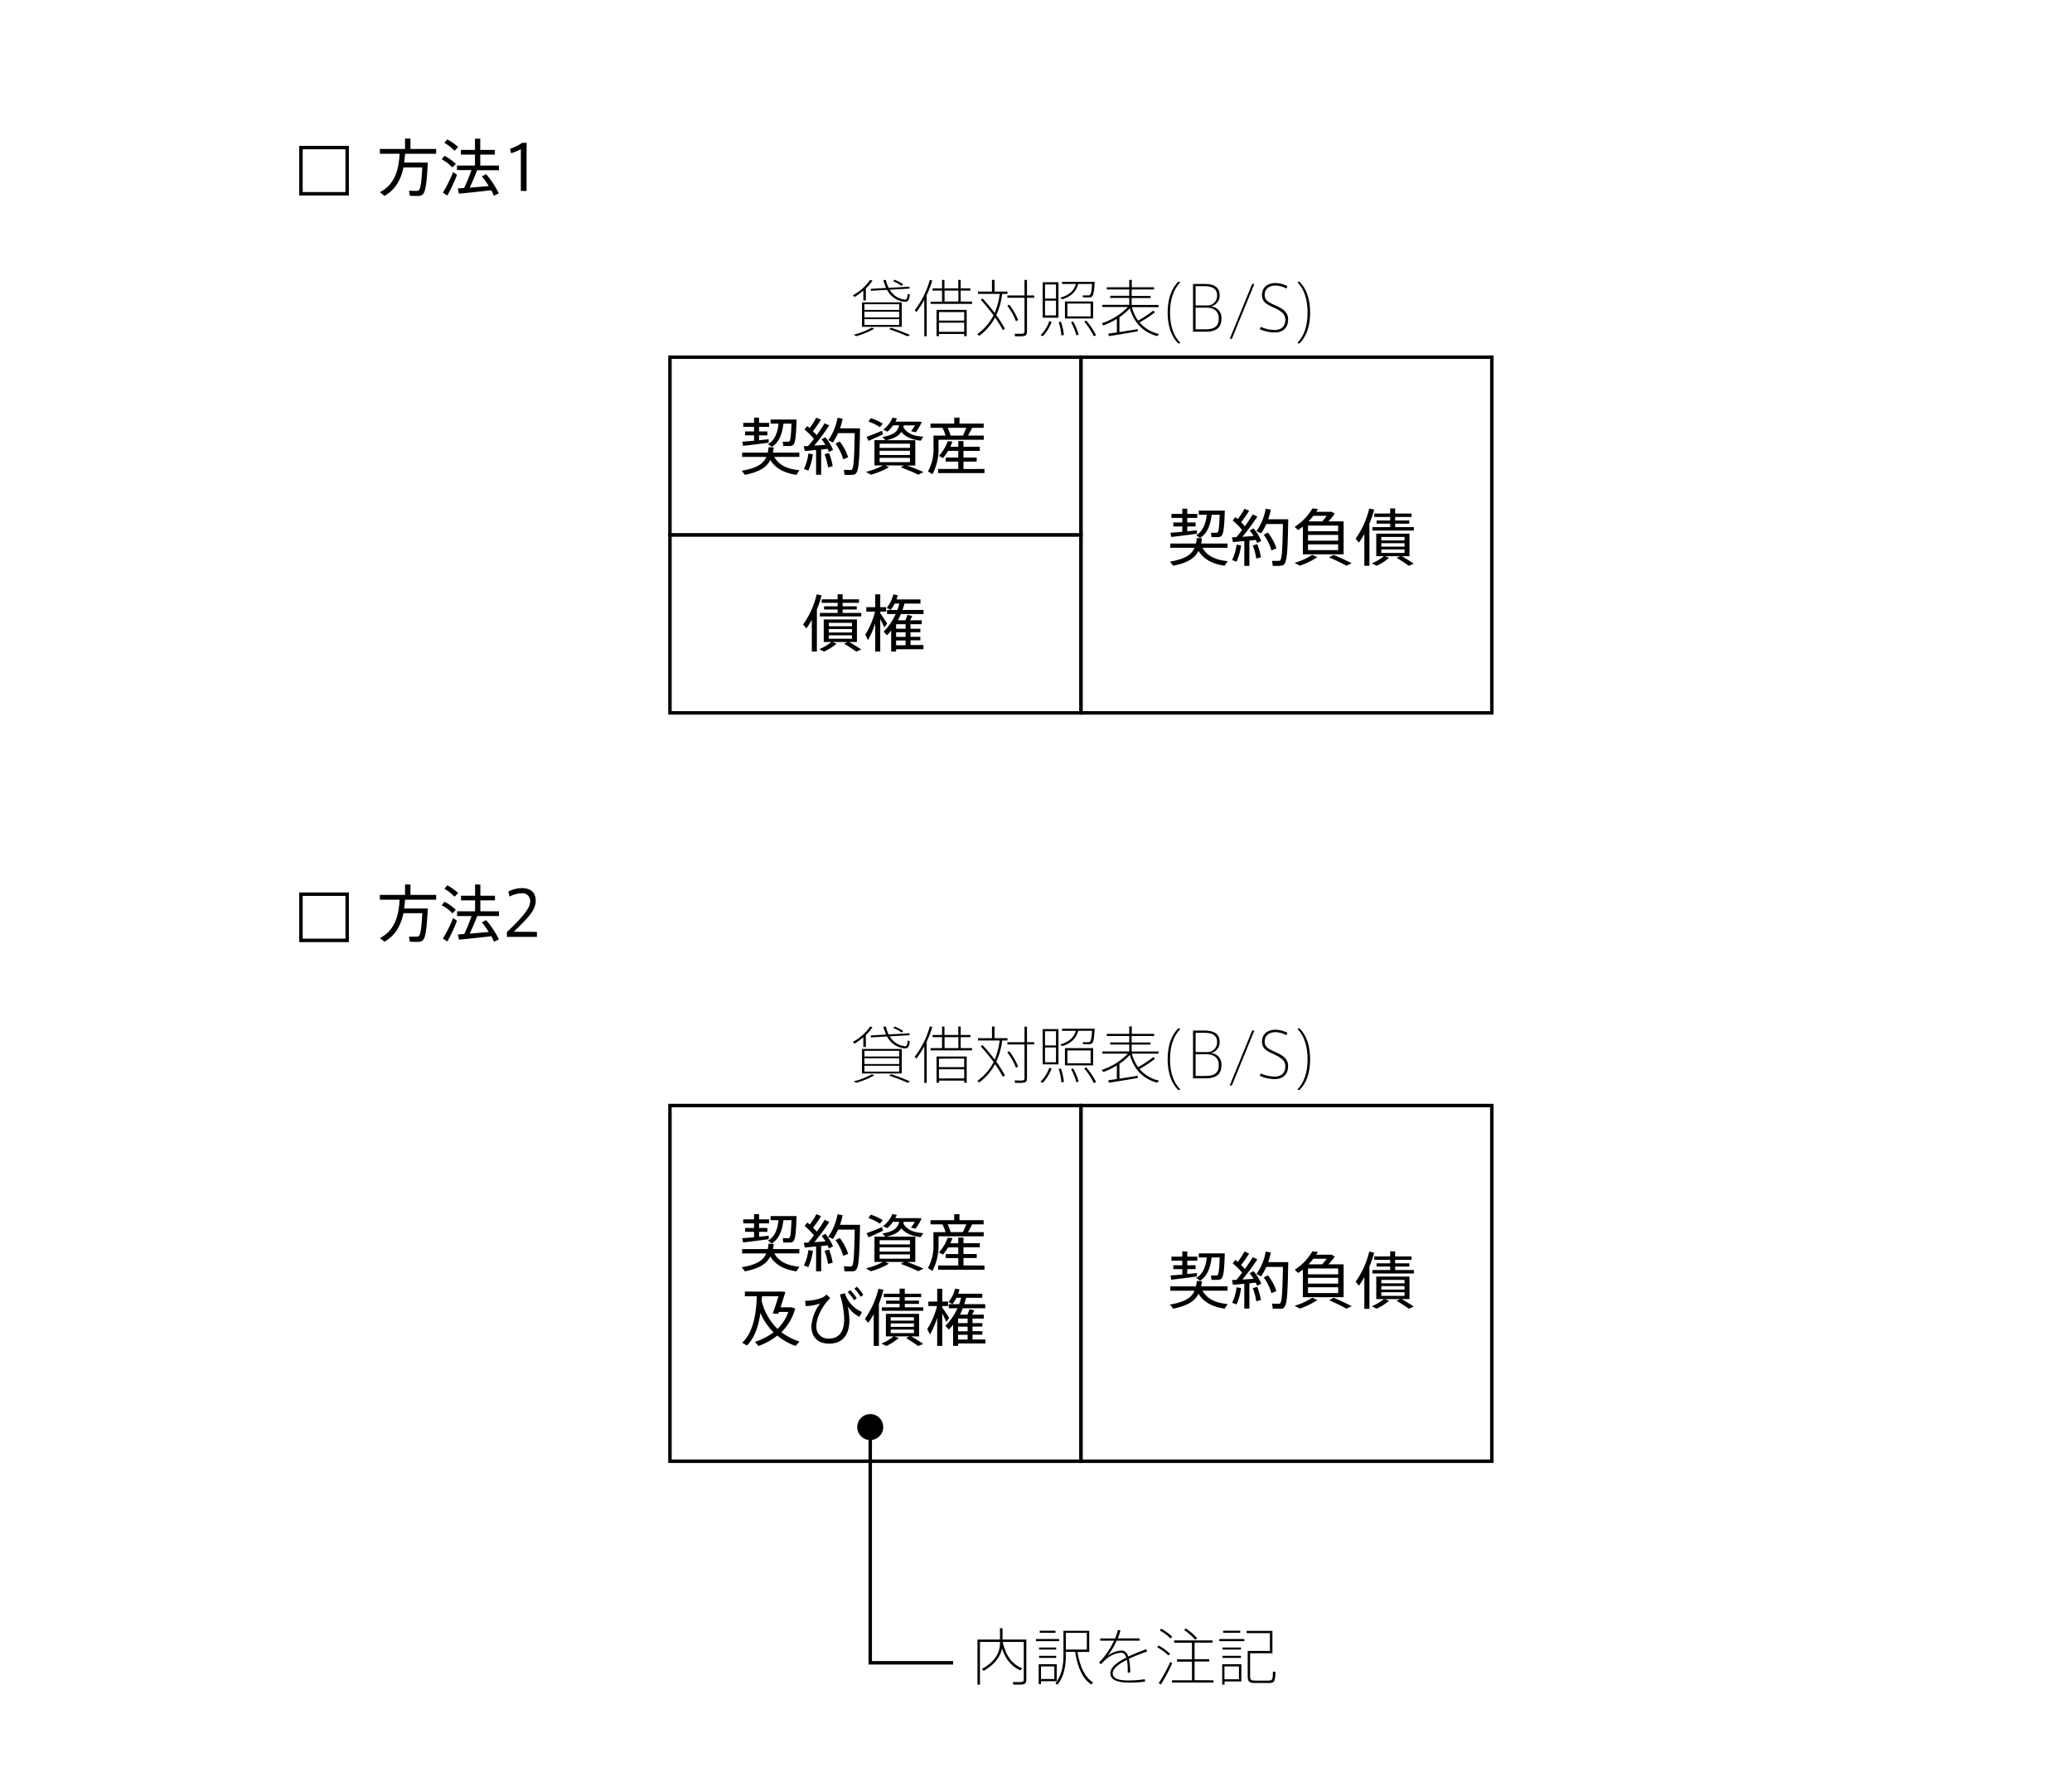 <svg xmlns="http://www.w3.org/2000/svg" viewBox="0 0 600 513"><defs><style>.cls-1,.cls-2{fill:#fff;}.cls-2,.cls-3{stroke:#000;stroke-miterlimit:10;}.cls-3{fill:none;}</style></defs><title>アートボード 1</title><g id="背景"><rect class="cls-1" y="-105" width="600" height="660"/></g><g id="アウトライン化20後"><g id="headのコピー"><rect class="cls-2" x="313" y="103.43" width="119" height="103"/><rect class="cls-2" x="194" y="103.43" width="119" height="51.5"/><path d="M117.31,44.53c-.08.83-.15,1.68-.28,2.54h6.85c-.45,9.16-1,9.67-3,9.67-.57,0-1.51,0-2.21-.06l-.23-1.45c.7.05,1.65.05,2.21.05.88,0,1.28-.23,1.64-6.79h-5.46c-.66,3.22-2.12,6.34-5.49,8.23L110,55.66c4.68-2.4,5.47-7.11,5.73-11.13H110v-1.4h7.29v-3h1.57v3h7.44v1.4Z"/><path d="M127.9,46.12l.85-1A14.17,14.17,0,0,1,132,47.48l-1,1A12.57,12.57,0,0,0,127.9,46.12Zm3.32,3.69,1.11.82a46.32,46.32,0,0,1-2.79,6l-1.29-.85A40,40,0,0,0,131.22,49.81Zm-2.54-8.45.85-1a15,15,0,0,1,3.15,2.24l-1.05,1.06A13.25,13.25,0,0,0,128.68,41.36Zm7.29,13,5.56-.49a30.14,30.14,0,0,0-2-2.81l1.24-.63A24.85,24.85,0,0,1,144.43,56l-1.42.68a14.29,14.29,0,0,0-.76-1.6c-2.91.34-7,.79-9.36,1l-.32-1.51,1.83-.12a51.86,51.86,0,0,0,2.13-5.21h-4.2V47.93h5.21V44.76h-4.07V43.41h4.07V40.16h1.53v3.25h4.23v1.35h-4.23v3.17h5.4V49.3h-6.3C137.61,50.78,136.82,52.63,136,54.38Z"/><path d="M152.49,41.36V55.3h-1.67V43.22A17.65,17.65,0,0,1,148,44.39l-.29-1.3a14.47,14.47,0,0,0,3.48-1.73Z"/><path d="M117.31,260.53c-.08.83-.15,1.68-.28,2.54h6.85c-.45,9.16-1,9.67-3,9.67-.57,0-1.51,0-2.21-.06l-.23-1.45c.7,0,1.65,0,2.21,0,.88,0,1.28-.23,1.64-6.79h-5.46c-.66,3.22-2.12,6.34-5.49,8.23L110,271.66c4.68-2.4,5.47-7.11,5.73-11.13H110v-1.4h7.29v-3h1.57v3h7.44v1.4Z"/><path d="M127.9,262.12l.85-1a14.17,14.17,0,0,1,3.26,2.35l-1,1A12.57,12.57,0,0,0,127.9,262.12Zm3.32,3.69,1.11.82a46.32,46.32,0,0,1-2.79,6l-1.29-.85A40,40,0,0,0,131.22,265.81Zm-2.54-8.45.85-1a15,15,0,0,1,3.15,2.24l-1.05,1.06A13.25,13.25,0,0,0,128.68,257.36Zm7.29,13,5.56-.49a30.14,30.14,0,0,0-2-2.81l1.24-.62a24.6,24.6,0,0,1,3.69,5.58l-1.42.68a14.29,14.29,0,0,0-.76-1.6c-2.91.34-7,.79-9.36,1l-.32-1.51,1.83-.12a51.86,51.86,0,0,0,2.13-5.21h-4.2v-1.37h5.21v-3.17h-4.07v-1.34h4.07v-3.26h1.53v3.26h4.23v1.34h-4.23v3.17h5.4v1.37h-6.3C137.61,266.78,136.82,268.63,136,270.38Z"/><path d="M155.48,269.84v1.46h-8.69v-1.41c5.76-5.43,6.73-7.41,6.73-8.93a2.2,2.2,0,0,0-2.5-2.28,7.5,7.5,0,0,0-3.46.95l-.36-1.46a8.91,8.91,0,0,1,3.93-1c2.23,0,4,1,4,3.69s-2.22,4.92-6.36,8.95Z"/><path d="M231.5,136.16l-.88,1.34c-3.35-.51-5.94-1.71-7.57-4.31-1,2.09-3.11,3.46-7.32,4.31l-.94-1.19c4.36-.74,6.27-2,7.11-4h-7v-1.24h7.42a12.08,12.08,0,0,0,.23-1.57l1.5.06a11.62,11.62,0,0,1-.24,1.51h7.66v1.24h-7.24C225.58,134.78,228.17,135.86,231.5,136.16Zm-13.14-8.53v-1.57h-2.6v-1.13h2.6V123.6h-3.14v-1.16h3.14v-1.51h1.45v1.51h2.9v1.16h-2.9v1.33h2.4v1.13h-2.4v1.42l2.79-.3,0,1c-2.14.3-5.53.71-7.42.93l-.25-1.21Zm7.09-4.95h-2.31v-1.19h7.53c-.23,7.31-.56,7.67-2.23,7.67-.42,0-1.1,0-1.62,0l-.16-1.26c.5,0,1.15,0,1.54,0,.58,0,.8-.13,1-5.22h-2.34c-.33,2.7-1.07,5.27-3.35,6.73l-1.12-.79C224.53,127.36,225.2,125,225.45,122.68Z"/><path d="M239,126.62a14.77,14.77,0,0,1,2.23,3.64l-1.19.61-.39-.9-1.86.2v7.31h-1.47v-7.19l-3.28.31-.29-1.39,1.28-.05c.56-.67,1.14-1.37,1.66-2.07a18.56,18.56,0,0,0-2.74-2.72l.79-1,.7.58a22,22,0,0,0,1.93-3l1.35.58a33.23,33.23,0,0,1-2.32,3.33A15.89,15.89,0,0,1,236.5,126c.92-1.28,1.73-2.49,2.27-3.44l1.35.63a63.38,63.38,0,0,1-4.34,5.85l3.26-.22a16.15,16.15,0,0,0-1.15-1.6Zm-4.93,4.7,1.31.22a16.06,16.06,0,0,1-1.31,4.73l-1.28-.47A14.2,14.2,0,0,0,234.09,131.32Zm6-.13a19.22,19.22,0,0,1,1.06,3.82l-1.35.34a18.16,18.16,0,0,0-1-3.8Zm6.41,6.31c-.5,0-1.29,0-1.91,0l-.21-1.46c.59,0,1.38.06,1.85.06.85,0,1.1-.18,1.3-10.68h-4.83a17.16,17.16,0,0,1-1.51,2.72l-1.33-.69a15.56,15.56,0,0,0,2.68-6.48l1.48.27a19.77,19.77,0,0,1-.76,2.79h5.8C248.83,137.08,248.51,137.5,246.49,137.5Zm-.88-5.08-1.42.59a14.65,14.65,0,0,0-2.23-4.55l1.22-.62A15.2,15.2,0,0,1,245.61,132.42Z"/><path d="M267.41,136.7l-1.48.76c-1.37-.67-3.09-1.39-5.09-2.13l.9-.55h-5.39l1.08.5a21.77,21.77,0,0,1-5.22,2.18l-1.47-.81a21.71,21.71,0,0,0,4.95-1.87h-2.47v-7.33h3.15l-.84-.92c3.36-.56,4.46-1.62,4.84-3.37H258.6A10.31,10.31,0,0,1,257,125l-1.24-.57a8.53,8.53,0,0,0,2.7-3.52l1.28.27-.44.92h6.84l.78.08a14.79,14.79,0,0,1-1.75,3l-1.35-.32a11.84,11.84,0,0,0,1.15-1.68H261.7l-.11.49c1.05,1.91,3.15,2.66,5.78,2.77l-.75,1.17c-2.4-.27-4.34-1-5.62-2.55-.72,1.13-2,1.89-4.3,2.41h8.35v7.33h-2.39C264.44,135.42,266,136.06,267.41,136.7Zm-15.88-9-.6-1.19c1.1-.4,3.16-1.19,4.49-1.78l.27,1.06C254.45,126.35,252.61,127.18,251.53,127.65Zm3.26-4a13,13,0,0,0-3.3-1.62l.65-1a14.38,14.38,0,0,1,3.48,1.59Zm-.07,6h8.78v-1.22h-8.78Zm0,2.06h8.78v-1.23h-8.78Zm0,2.07h8.78v-1.25h-8.78Z"/><path d="M271.78,129.68a15.46,15.46,0,0,1-1.77,7.65l-1.29-.82a13.25,13.25,0,0,0,1.6-6.83v-3.55h3.49a11.12,11.12,0,0,0-.9-2.25h-3.45v-1.22h6.86v-1.73h1.53v1.73h7v1.22h-3.35c-.3.65-.72,1.46-1.18,2.25h4.55v1.21H271.78Zm13.3,6.12V137H271.65V135.8h5.84v-2.14h-3.64v-1.17h3.64v-1.93h-2.94a14.34,14.34,0,0,1-1.49,2.09l-1.17-.65a12.16,12.16,0,0,0,2.54-4.23l1.38.07a14.25,14.25,0,0,1-.63,1.54h2.31v-1.66H279v1.66h4.73v1.18H279v1.93h3.83v1.17H279v2.14Zm-9.81-9.67h3.55a23.79,23.79,0,0,0,1-2.25h-5.41A12.66,12.66,0,0,1,275.27,126.13Z"/><path d="M247.47,86l-.5-.5a14.2,14.2,0,0,0,5-4.45l.67.2a12.45,12.45,0,0,1-1.91,2.27V87H250V84.16A19.55,19.55,0,0,1,247.47,86Zm5,8.88.69.32a23.47,23.47,0,0,1-5.24,2.14l-.7-.41A21.36,21.36,0,0,0,252.44,94.88Zm-2.84-7.33h11.49v7.09H249.6Zm.7,2.2h10.05V88.09H250.3Zm0,2.17h10.05V90.25H250.3Zm0,2.18h10.05V92.41H250.3Zm6.28-10.73a10.55,10.55,0,0,1-.81-2.28l.74,0a8.58,8.58,0,0,0,.81,2.27l6-.35.06.56-5.76.33a5.76,5.76,0,0,0,4.44,2.86c.44,0,.63-.27.76-1.64l.63.18c-.22,1.69-.58,2.13-1.48,2.09a6.41,6.41,0,0,1-5.13-3.46l-4.66.27-.06-.56ZM263.52,97l-.72.39c-1.43-.64-3.23-1.35-5.33-2.07l.59-.41A57.3,57.3,0,0,1,263.52,97ZM261.1,82.78a9.78,9.78,0,0,0-2.43-1.32L259,81a11.23,11.23,0,0,1,2.52,1.32Z"/><path d="M268.35,85.42V97.36h-.7V86.83a30.45,30.45,0,0,1-2.28,3.53l-.49-.54a25.43,25.43,0,0,0,4.37-8.77l.71.16A25.8,25.8,0,0,1,268.35,85.42Zm13.13,1.9V88h-12v-.64h3.31V84.15h-2.74V83.5h2.74V81.05h.7V83.5h4V81.05h.7V83.5H281v.65h-2.81v3.17ZM271.2,89.73h8.73v7.61h-.72v-.63H271.9v.63h-.7Zm.7.63v2.48h7.31V90.36Zm7.31,5.72V93.44H271.9v2.64Zm-5.69-8.76h4V84.15h-4Z"/><path d="M288.5,91.24a38.63,38.63,0,0,1,2.5,3.94l-.59.44a34,34,0,0,0-2.26-3.68,15.89,15.89,0,0,1-4.6,5.31l-.58-.48a15.13,15.13,0,0,0,4.73-5.46,51.83,51.83,0,0,0-3.7-4.5l.52-.38a53.13,53.13,0,0,1,3.51,4.2,20.75,20.75,0,0,0,1.46-5.53H283.2v-.67h4.05V81.05H288v3.38h3.75v.67h-1.53A21.46,21.46,0,0,1,288.5,91.24ZM294.19,93a16.91,16.91,0,0,0-2.51-4.45l.56-.34a17.62,17.62,0,0,1,2.59,4.48Zm5.29-6.77h-2.09v9.7c0,1.17-.45,1.44-1.76,1.44l-1.71,0-.09-.72c.48,0,1.18,0,1.69,0,.88,0,1.15-.11,1.15-.81V86.22h-4.95v-.67h4.95v-4.5h.72v4.5h2.09Z"/><path d="M303.85,93l.67.18A12.16,12.16,0,0,1,302,97.34l-.67-.28A10.64,10.64,0,0,0,303.85,93Zm-1.91-11.27h4.56V92h-4.56Zm.67,4.74h3.18V82.36h-3.18Zm0,4.86h3.18V87.06h-3.18Zm4.59,1.8a16.85,16.85,0,0,1,.88,3.89l-.74.12a15.31,15.31,0,0,0-.77-3.85Zm4.34-10.91h-4v-.6H317c-.25,4.24-.56,4.49-1.73,4.49-.43,0-1.13,0-1.67,0l-.06-.58c.54,0,1.25,0,1.68,0s.85-.13,1-3.31h-4c-.52,1.94-1.71,3.54-4.68,4.46l-.49-.5C309.92,85.42,311.07,83.91,311.54,82.24Zm5,10h-8.16V87.3h8.16Zm-.72-4.32h-6.74v3.71h6.74Zm-5.08,5.2a17.21,17.21,0,0,1,1.62,3.82l-.68.18a15.6,15.6,0,0,0-1.53-3.78Zm6.68,4-.7.23a19.4,19.4,0,0,0-2.76-4.21l.61-.27A19.82,19.82,0,0,1,317.39,97.11Z"/><path d="M335.61,96.71l-.51.62c-3.92-1.1-6.57-3.52-7.94-8.07a15,15,0,0,1-3,2.59v4.31c1.81-.27,3.85-.6,5.31-.85v.63c-2.41.43-6.24,1.06-8.35,1.39l-.2-.71,2.5-.36V92.32a21.93,21.93,0,0,1-3.9,1.91l-.49-.61a18.52,18.52,0,0,0,7.58-4.72H319.2v-.63H327v-2h-5.51v-.62H327V83.82H320.5v-.63H327V81.05h.74v2.14h6.47v.63H327.7v1.87h5.48v.62H327.7v2h7.78v.63h-7.72a12.35,12.35,0,0,0,1.81,3.92,35,35,0,0,0,4.4-2.93l.47.52A38.11,38.11,0,0,1,330,93.35,10.16,10.16,0,0,0,335.61,96.71Z"/><path d="M341.81,99.29l-.56.2c-2.05-1.95-3.13-5.08-3.13-8.95s1.08-7.06,3.13-9l.56.19c-2,2-3,5.06-3,8.81S339.81,97.33,341.81,99.29Z"/><path d="M353.69,92.34c0,2.32-1.29,3.71-4.5,3.71h-3.72V82.22h3.36c2.34,0,4.34.74,4.34,3.19a3.14,3.14,0,0,1-2.63,3.33A3.25,3.25,0,0,1,353.69,92.34Zm-7.47-3.89h3.58a2.76,2.76,0,0,0,2.63-3c0-1.69-1.2-2.58-3.65-2.58h-2.56Zm6.7,3.83c0-2.37-1.62-3.2-3.57-3.2h-3.13v6.28H349C350.9,95.36,352.92,95,352.92,92.28Z"/><path d="M363.23,82.22l-6.51,15.9h-.62l6.5-15.9Z"/><path d="M373,92.5c0,2.61-1.71,3.78-3.89,3.78a11.48,11.48,0,0,1-4.28-.93l.21-.71a10.48,10.48,0,0,0,4,.92c1.57,0,3.16-.68,3.16-3,0-1.68-1.3-2.54-3.32-3.48s-3.44-1.62-3.44-3.65c0-2.36,1.8-3.46,3.84-3.46a7.91,7.91,0,0,1,3.51.88l-.25.7a7.34,7.34,0,0,0-3.19-.88c-1.4,0-3.13.67-3.13,2.74,0,1.6,1.22,2.18,3.06,3C371.5,89.42,373,90.32,373,92.5Z"/><path d="M379.38,90.54c0,3.87-1.08,7-3.13,8.95l-.56-.2c2-2,2.95-5.06,2.95-8.75s-.95-6.84-2.95-8.81l.56-.19C378.3,83.48,379.38,86.61,379.38,90.54Z"/><rect class="cls-2" x="194" y="154.93" width="119" height="51.5"/><path d="M236.55,176.47v12.2h-1.47v-9.18c-.49.86-1,1.69-1.57,2.49l-.95-1.14a25.14,25.14,0,0,0,3.94-8.73l1.42.3A29.39,29.39,0,0,1,236.55,176.47Zm9.35,9.43c1.35.77,2.48,1.48,3.49,2.18l-1.46.61a41.47,41.47,0,0,0-3.51-2.3l1-.49H241l1.24.49a15.51,15.51,0,0,1-3.58,2.28l-1.42-.68a14.24,14.24,0,0,0,3.51-2.09h-2.22v-6.52h9.62v6.52Zm3.51-8.41v1h-12v-1h5.15v-1h-3.93v-.93h3.93v-1h-4.61v-1h4.61v-1.46H244v1.46h4.75v1H244v1h4.1v.93H244v1ZM240,181.35h6.72v-1H240Zm0,1.8h6.72v-1H240Zm0,1.81h6.72v-1H240Z"/><path d="M254.9,179.26v9.41h-1.46v-8.13a29,29,0,0,1-2.07,4.82l-.81-1.57a22.6,22.6,0,0,0,2.82-6.68h-2.52v-1.29h2.58v-3.71h1.46v3.71h1.69v1.29H254.9v.45c.73,1,1.54,2.25,2,3l-.82,1.14C255.8,181.06,255.36,180.14,254.9,179.26Zm5.11.36h2.16c.25-.56.47-1.14.61-1.57l1.39.31c-.16.37-.38.81-.63,1.26h3.38v1.13h-3.26v1.32h2.85v1h-2.85v1.33h2.85v1h-2.85v1.39h3.75V188h-7.92v.68h-1.43v-6.12a16.21,16.21,0,0,1-1.22,1.41l-.95-1.08a17.71,17.71,0,0,0,3.49-5.08h-2.52v-1.19h3c.21-.59.41-1.21.57-1.84h-1.35a10.32,10.32,0,0,1-1.13,1.8l-1.17-.55a9.9,9.9,0,0,0,1.9-3.91l1.28.25a10.07,10.07,0,0,1-.36,1.22h6.95v1.19H261.9a17.87,17.87,0,0,1-.56,1.84h6.09v1.19h-6.54C260.62,178.43,260.33,179,260,179.62Zm2.23,1.13h-2.75v1.32h2.75Zm0,2.34h-2.75v1.33h2.75Zm0,2.36h-2.75v1.39h2.75Z"/><path d="M355.5,162.49l-.88,1.33c-3.35-.5-5.94-1.71-7.57-4.3-1,2.09-3.11,3.45-7.32,4.3l-.94-1.19c4.36-.74,6.27-2,7.11-4h-7v-1.24h7.42a12.08,12.08,0,0,0,.23-1.57l1.5.05a13.85,13.85,0,0,1-.23,1.52h7.65v1.24h-7.24C349.58,161.1,352.17,162.18,355.5,162.49ZM342.36,154v-1.56h-2.6v-1.14h2.6v-1.33h-3.14v-1.15h3.14v-1.51h1.45v1.51h2.9v1.15h-2.9v1.33h2.4v1.14h-2.4v1.42l2.79-.31,0,1c-2.14.31-5.53.72-7.42.94l-.25-1.21Zm7.09-4.95h-2.31v-1.19h7.53c-.23,7.31-.56,7.67-2.23,7.67-.42,0-1.1,0-1.62,0l-.16-1.26c.5,0,1.15,0,1.54,0,.58,0,.8-.12,1-5.22h-2.34c-.33,2.7-1.07,5.28-3.35,6.74l-1.12-.8C348.53,153.68,349.2,151.33,349.45,149Z"/><path d="M363,153a14.73,14.73,0,0,1,2.23,3.63l-1.19.61-.39-.9-1.86.2v7.31h-1.47v-7.18l-3.28.3-.29-1.38,1.28-.06c.56-.66,1.14-1.36,1.66-2.07a19.06,19.06,0,0,0-2.74-2.72l.79-1,.7.58a22.55,22.55,0,0,0,1.93-3l1.35.57a32.13,32.13,0,0,1-2.32,3.33c.41.4.77.81,1.08,1.17a38.42,38.42,0,0,0,2.27-3.44l1.35.63a64.77,64.77,0,0,1-4.34,5.86l3.26-.22a14.11,14.11,0,0,0-1.15-1.6Zm-4.93,4.7,1.31.21a16.22,16.22,0,0,1-1.31,4.74l-1.28-.47A14.2,14.2,0,0,0,358.09,157.65Zm6-.13a18.86,18.86,0,0,1,1.06,3.82l-1.35.34a18,18,0,0,0-1-3.8Zm6.41,6.3c-.5,0-1.29,0-1.91,0l-.21-1.45c.59,0,1.38,0,1.85,0,.85,0,1.1-.18,1.3-10.68h-4.83a15.63,15.63,0,0,1-1.51,2.72l-1.33-.68a15.62,15.62,0,0,0,2.68-6.48l1.48.27a20.14,20.14,0,0,1-.76,2.79h5.8C372.83,163.41,372.51,163.82,370.49,163.82Zm-.88-5.08-1.42.6a14.58,14.58,0,0,0-2.23-4.56l1.22-.61A15.28,15.28,0,0,1,369.61,158.74Z"/><path d="M375.91,153.49l-1-.94a15.33,15.33,0,0,0,5.11-5.31l1.62.14-.48.83h4.45l.91.54a21.78,21.78,0,0,1-1.85,2.23h4.41v9.53H377.28v-8C376.84,152.84,376.38,153.16,375.91,153.49Zm4.1,7.18,1.46.67a22,22,0,0,1-5.09,2.46l-1.5-.81A19.59,19.59,0,0,0,380,160.67Zm7.49-8.48h-8.73v1.64h8.73Zm0,2.7h-8.73v1.67h8.73Zm0,2.74h-8.73v1.67h8.73Zm-7.18-8.27a17.77,17.77,0,0,1-1.41,1.62h3.95a14,14,0,0,0,1.33-1.62Zm11.09,13.74-1.53.72a49.65,49.65,0,0,0-5-2.41l1.29-.74C388.15,161.5,389.86,162.31,391.41,163.1Z"/><path d="M396.55,151.61v12.21h-1.47v-9.18c-.49.86-1,1.69-1.57,2.48l-.95-1.13a25.14,25.14,0,0,0,3.94-8.73l1.42.3A29.27,29.27,0,0,1,396.55,151.61Zm9.35,9.44c1.35.77,2.48,1.47,3.49,2.18l-1.46.61c-.95-.7-2.12-1.48-3.51-2.31l1-.48H401l1.24.48a15.33,15.33,0,0,1-3.58,2.29l-1.42-.68a14.56,14.56,0,0,0,3.51-2.09h-2.22v-6.52h9.62v6.52Zm3.51-8.41v1h-12v-1h5.15v-1h-3.93v-.94h3.93v-1h-4.61v-1h4.61v-1.46H404v1.46h4.75v1H404v1h4.1v.94H404v1ZM400,156.49h6.72v-1H400Zm0,1.8h6.72v-1H400Zm0,1.82h6.72v-1H400Z"/><rect class="cls-2" x="87.15" y="42.73" width="13.38" height="13.38"/><rect class="cls-2" x="313" y="320.13" width="119" height="103"/><rect class="cls-2" x="194" y="320.13" width="119" height="103"/><path d="M231.5,366.81l-.88,1.34c-3.35-.51-5.94-1.72-7.57-4.31-1,2.09-3.11,3.46-7.32,4.31l-.94-1.19c4.36-.74,6.27-2,7.11-4h-7V361.7h7.42a12.08,12.08,0,0,0,.23-1.57l1.5.06a11.62,11.62,0,0,1-.24,1.51h7.66v1.24h-7.24C225.58,365.43,228.17,366.51,231.5,366.81Zm-13.14-8.53v-1.57h-2.6v-1.13h2.6v-1.33h-3.14v-1.16h3.14v-1.51h1.45v1.51h2.9v1.16h-2.9v1.33h2.4v1.13h-2.4v1.42l2.79-.3,0,1c-2.14.31-5.53.72-7.42.94l-.25-1.21Zm7.09-4.95h-2.31v-1.19h7.53c-.23,7.31-.56,7.67-2.23,7.67-.42,0-1.1,0-1.62,0l-.16-1.26c.5,0,1.15,0,1.54,0,.58,0,.8-.13,1-5.22h-2.34c-.33,2.7-1.07,5.27-3.35,6.73l-1.12-.79C224.53,358,225.2,355.65,225.45,353.33Z"/><path d="M239,357.27a14.77,14.77,0,0,1,2.23,3.64l-1.19.61-.39-.9-1.86.2v7.31h-1.47v-7.19l-3.28.31-.29-1.39,1.28-.05c.56-.67,1.14-1.37,1.66-2.07A18.56,18.56,0,0,0,233,355l.79-1,.7.58a22.58,22.58,0,0,0,1.93-3l1.35.58a34.42,34.42,0,0,1-2.32,3.33,15.89,15.89,0,0,1,1.08,1.17c.92-1.28,1.73-2.49,2.27-3.44l1.35.63a63.38,63.38,0,0,1-4.34,5.85l3.26-.22a16.15,16.15,0,0,0-1.15-1.6Zm-4.93,4.7,1.31.22a16.06,16.06,0,0,1-1.31,4.73l-1.28-.47A14.2,14.2,0,0,0,234.09,362Zm6-.13a19.22,19.22,0,0,1,1.06,3.82l-1.35.34a18.16,18.16,0,0,0-1-3.8Zm6.41,6.31c-.5,0-1.29,0-1.91,0l-.21-1.46c.59,0,1.38.06,1.85.06.85,0,1.1-.19,1.3-10.68h-4.83a17.16,17.16,0,0,1-1.51,2.72l-1.33-.69a15.56,15.56,0,0,0,2.68-6.48l1.48.27a20.14,20.14,0,0,1-.76,2.79h5.8C248.83,367.73,248.51,368.15,246.49,368.15Zm-.88-5.08-1.42.59a14.65,14.65,0,0,0-2.23-4.55l1.22-.62A15.2,15.2,0,0,1,245.61,363.07Z"/><path d="M267.41,367.35l-1.48.76c-1.37-.67-3.09-1.39-5.09-2.13l.9-.55h-5.39l1.08.5a22.18,22.18,0,0,1-5.22,2.18l-1.47-.81a21.71,21.71,0,0,0,4.95-1.87h-2.47V358.1h3.15l-.84-.92c3.36-.56,4.46-1.62,4.84-3.37H258.6a10.31,10.31,0,0,1-1.65,1.82l-1.24-.57a8.53,8.53,0,0,0,2.7-3.52l1.28.27-.44.92h6.84l.78.07a14.86,14.86,0,0,1-1.75,3l-1.35-.32a11.84,11.84,0,0,0,1.15-1.68H261.7l-.11.49c1.05,1.91,3.15,2.66,5.78,2.77l-.75,1.17c-2.4-.27-4.34-1-5.62-2.55-.72,1.13-2,1.89-4.3,2.41h8.35v7.33h-2.39C264.44,366.07,266,366.71,267.41,367.35Zm-15.88-9.05-.6-1.19c1.1-.4,3.16-1.19,4.49-1.78l.27,1.06C254.45,357,252.61,357.83,251.53,358.3Zm3.26-3.95a13,13,0,0,0-3.3-1.62l.65-1a14.38,14.38,0,0,1,3.48,1.59Zm-.07,6h8.78v-1.22h-8.78Zm0,2.06h8.78v-1.23h-8.78Zm0,2.07h8.78v-1.25h-8.78Z"/><path d="M271.78,360.33A15.46,15.46,0,0,1,270,368l-1.29-.82a13.25,13.25,0,0,0,1.6-6.83v-3.55h3.49a11.12,11.12,0,0,0-.9-2.25h-3.45v-1.22h6.86v-1.73h1.53v1.73h7v1.22h-3.35c-.3.65-.72,1.46-1.18,2.25h4.55V358H271.78Zm13.3,6.12v1.23H271.65v-1.23h5.84v-2.14h-3.64v-1.17h3.64v-1.93h-2.94a14.34,14.34,0,0,1-1.49,2.09l-1.17-.65a12.16,12.16,0,0,0,2.54-4.23l1.38.07a13.33,13.33,0,0,1-.63,1.53h2.31v-1.65H279V360h4.73v1.19H279v1.93h3.83v1.17H279v2.14Zm-9.81-9.67h3.55a23.79,23.79,0,0,0,1-2.25h-5.41A12.66,12.66,0,0,1,275.27,356.78Z"/><path d="M230.37,389.75a18.18,18.18,0,0,1-5.29-3,18.58,18.58,0,0,1-5.46,3l-1-1.19A18.09,18.09,0,0,0,224,385.8a17.87,17.87,0,0,1-3.8-5.6c-.51,3.46-1.55,7.13-3.91,9.4l-1.38-.79c3.54-3.19,4.12-9.51,4.24-13.45H215.7V374h10.82l.92.11c-.4,1.33-.94,3-1.42,4.45h3.13l1.12.34a15,15,0,0,1-4,6.86,17.81,17.81,0,0,0,5.24,2.72Zm-5.22-4.94a12.64,12.64,0,0,0,3.12-4.9h-2.72l-.18.53-1.6-.08c.45-1.22,1.13-3.25,1.65-5h-4.77l-.07,1.44A16.93,16.93,0,0,0,225.15,384.81Z"/><path d="M249.6,379.91l-.72,1.39a8.19,8.19,0,0,1-3.42-3.06,18.4,18.4,0,0,1,.5,4.07c0,4.27-2,6.77-5.9,6.77-3.12,0-5.1-1.82-5.1-5.06a12.25,12.25,0,0,1,2.52-6.55,16,16,0,0,1-4.16.75l-.18-1.55a13.55,13.55,0,0,0,5-.93,4.56,4.56,0,0,0,1.2-.87l1.07,1c-2.56,2.6-4,5.82-4,8.07a3.36,3.36,0,0,0,3.68,3.66c2.72,0,4.37-1.79,4.37-5.73a25.85,25.85,0,0,0-1.24-7l1.42-.4A8.86,8.86,0,0,0,249.6,379.91Zm-4.12-5.74.73-.59a13.25,13.25,0,0,1,1.88,2.37l-.78.56A11.15,11.15,0,0,0,245.48,374.17Zm1.9-1,.74-.57a11,11,0,0,1,1.87,2.36l-.77.57A11.43,11.43,0,0,0,247.38,373.14Z"/><path d="M254.51,377.54v12.21H253v-9.19c-.48.87-1,1.69-1.56,2.49l-1-1.14a24.88,24.88,0,0,0,3.94-8.73l1.43.31A30.66,30.66,0,0,1,254.51,377.54Zm9.34,9.43c1.35.78,2.49,1.48,3.5,2.18l-1.46.61c-1-.7-2.13-1.47-3.51-2.3l1-.49H259l1.25.49a15.73,15.73,0,0,1-3.59,2.29l-1.42-.69a13.89,13.89,0,0,0,3.51-2.09h-2.21v-6.52h9.61V387Zm3.51-8.41v1h-12v-1h5.15v-1h-3.92v-.94h3.92v-1h-4.6v-1h4.6v-1.46H262v1.46h4.75v1H262v1h4.11v.94H262v1Zm-9.43,3.86h6.72v-1h-6.72Zm0,1.8h6.72v-1h-6.72Zm0,1.82h6.72V385h-6.72Z"/><path d="M272.85,380.33v9.42h-1.46v-8.14a28.21,28.21,0,0,1-2.07,4.82l-.81-1.56a22.83,22.83,0,0,0,2.83-6.68h-2.52v-1.3h2.57v-3.71h1.46v3.71h1.69v1.3h-1.69v.45c.74,1,1.55,2.25,2,3l-.83,1.14C273.75,382.13,273.32,381.21,272.85,380.33Zm5.11.36h2.17c.25-.56.46-1.14.61-1.57l1.38.31a11.35,11.35,0,0,1-.63,1.26h3.39v1.13h-3.26v1.32h2.84v1h-2.84v1.34h2.84v1h-2.84v1.39h3.74v1.15h-7.92v.69H276v-6.13a16.33,16.33,0,0,1-1.23,1.41l-1-1.08a17.32,17.32,0,0,0,3.49-5.08h-2.52v-1.19h3c.22-.59.41-1.2.58-1.84h-1.35a11.53,11.53,0,0,1-1.14,1.81l-1.17-.56a9.79,9.79,0,0,0,1.91-3.91l1.28.25c-.11.42-.22.83-.36,1.23h6.95v1.18h-4.67c-.16.64-.34,1.25-.55,1.84h6.08v1.19h-6.53C278.58,379.5,278.29,380.09,278,380.69Zm2.24,1.13h-2.76v1.32h2.76Zm0,2.34h-2.76v1.34h2.76Zm0,2.36h-2.76v1.39h2.76Z"/><path d="M247.47,302.2l-.5-.51a14.08,14.08,0,0,0,5-4.44l.67.2a12.4,12.4,0,0,1-1.91,2.26v3.48H250v-2.83A19.55,19.55,0,0,1,247.47,302.2Zm5,8.88.69.32a23.47,23.47,0,0,1-5.24,2.14l-.7-.41A21.36,21.36,0,0,0,252.44,311.08Zm-2.84-7.33h11.49v7.09H249.6Zm.7,2.19h10.05v-1.65H250.3Zm0,2.18h10.05v-1.67H250.3Zm0,2.18h10.05v-1.69H250.3Zm6.28-10.73a10.45,10.45,0,0,1-.81-2.29l.74,0a8.33,8.33,0,0,0,.81,2.27l6-.34.06.56-5.76.32a5.78,5.78,0,0,0,4.44,2.87c.44,0,.63-.27.76-1.64l.63.18c-.22,1.69-.58,2.12-1.48,2.09a6.43,6.43,0,0,1-5.13-3.46l-4.66.27-.06-.56Zm6.94,13.58-.72.39c-1.43-.65-3.23-1.35-5.33-2.07l.59-.41A57.3,57.3,0,0,1,263.52,313.15ZM261.1,299a9.78,9.78,0,0,0-2.43-1.32l.36-.43a11.24,11.24,0,0,1,2.52,1.31Z"/><path d="M268.35,301.62v11.94h-.7V303a30.45,30.45,0,0,1-2.28,3.53l-.49-.54a25.43,25.43,0,0,0,4.37-8.77l.71.16A26.16,26.16,0,0,1,268.35,301.62Zm13.13,1.89v.65h-12v-.65h3.31v-3.17h-2.74v-.64h2.74v-2.45h.7v2.45h4v-2.45h.7v2.45H281v.64h-2.81v3.17Zm-10.28,2.42h8.73v7.61h-.72v-.63H271.9v.63h-.7Zm.7.63V309h7.31v-2.48Zm7.31,5.72v-2.65H271.9v2.65Zm-5.69-8.77h4v-3.17h-4Z"/><path d="M288.5,307.44a37.56,37.56,0,0,1,2.5,3.94l-.59.43a35,35,0,0,0-2.26-3.67,16,16,0,0,1-4.6,5.31L283,313a15.21,15.21,0,0,0,4.73-5.46A51.83,51.83,0,0,0,284,303l.52-.38a53.13,53.13,0,0,1,3.51,4.2,21,21,0,0,0,1.46-5.53H283.2v-.67h4.05v-3.38H288v3.38h3.75v.67h-1.53A21.55,21.55,0,0,1,288.5,307.44Zm5.69,1.74a16.87,16.87,0,0,0-2.51-4.44l.56-.34a17.62,17.62,0,0,1,2.59,4.48Zm5.29-6.77h-2.09v9.71c0,1.17-.45,1.44-1.76,1.44-.53,0-1.25,0-1.71,0l-.09-.72c.48,0,1.18.06,1.69.06.88,0,1.15-.11,1.15-.81v-9.64h-4.95v-.66h4.95v-4.5h.72v4.5h2.09Z"/><path d="M303.85,309.22l.67.18a12.26,12.26,0,0,1-2.56,4.14l-.67-.29A10.61,10.61,0,0,0,303.85,309.22ZM301.94,298h4.56v10.21h-4.56Zm.67,4.73h3.18v-4.12h-3.18Zm0,4.87h3.18v-4.29h-3.18Zm4.59,1.8a16.85,16.85,0,0,1,.88,3.89l-.74.12a15.31,15.31,0,0,0-.77-3.85Zm4.34-10.91h-4v-.6H317c-.25,4.23-.56,4.48-1.73,4.48-.43,0-1.13,0-1.67,0l-.06-.58c.54,0,1.25,0,1.68,0s.85-.13,1-3.31h-4c-.52,1.94-1.71,3.54-4.68,4.46l-.49-.5C309.92,301.62,311.07,300.11,311.54,298.44Zm5,10h-8.16V303.5h8.16Zm-.72-4.32h-6.74v3.71h6.74Zm-5.08,5.2a16.82,16.82,0,0,1,1.62,3.82l-.68.18a15.29,15.29,0,0,0-1.53-3.78Zm6.68,4-.7.23a18.93,18.93,0,0,0-2.76-4.21l.61-.27A19.82,19.82,0,0,1,317.39,313.31Z"/><path d="M335.61,312.91l-.51.61c-3.92-1.09-6.57-3.51-7.94-8.06a15.3,15.3,0,0,1-3,2.59v4.3c1.81-.27,3.85-.59,5.31-.84v.63c-2.41.43-6.24,1.06-8.35,1.38l-.2-.7,2.5-.36v-3.94a22.64,22.64,0,0,1-3.9,1.91l-.49-.62a18.4,18.4,0,0,0,7.58-4.71H319.2v-.63H327v-2h-5.51v-.61H327V300H320.5v-.63H327v-2.14h.74v2.14h6.47V300H327.7v1.87h5.48v.61H327.7v2h7.78v.63h-7.72a12.35,12.35,0,0,0,1.81,3.92,36.17,36.17,0,0,0,4.4-2.93l.47.52a37,37,0,0,1-4.45,2.93A10.18,10.18,0,0,0,335.61,312.91Z"/><path d="M341.81,315.49l-.56.19c-2.05-1.94-3.13-5.07-3.13-8.94s1.08-7.06,3.13-9l.56.2c-2,2-3,5.06-3,8.81S339.81,313.52,341.81,315.49Z"/><path d="M353.69,308.54c0,2.32-1.29,3.71-4.5,3.71h-3.72V298.42h3.36c2.34,0,4.34.74,4.34,3.18a3.15,3.15,0,0,1-2.63,3.34A3.25,3.25,0,0,1,353.69,308.54Zm-7.47-3.89h3.58a2.77,2.77,0,0,0,2.63-3c0-1.7-1.2-2.58-3.65-2.58h-2.56Zm6.7,3.83c0-2.37-1.62-3.2-3.57-3.2h-3.13v6.28H349C350.9,311.56,352.92,311.24,352.92,308.48Z"/><path d="M363.23,298.42l-6.51,15.9h-.62l6.5-15.9Z"/><path d="M373,308.7c0,2.61-1.71,3.78-3.89,3.78a11.3,11.3,0,0,1-4.28-.94l.21-.7a10.48,10.48,0,0,0,4,.92c1.57,0,3.16-.68,3.16-3,0-1.67-1.3-2.53-3.32-3.47s-3.44-1.62-3.44-3.66c0-2.35,1.8-3.45,3.84-3.45a7.78,7.78,0,0,1,3.51.88l-.25.7a7.34,7.34,0,0,0-3.19-.88c-1.4,0-3.13.67-3.13,2.74,0,1.6,1.22,2.17,3.06,3C371.5,305.62,373,306.52,373,308.7Z"/><path d="M379.38,306.74c0,3.87-1.08,7-3.13,8.94l-.56-.19c2-2,2.95-5.06,2.95-8.75s-.95-6.85-2.95-8.81l.56-.2C378.3,299.68,379.38,302.81,379.38,306.74Z"/><path d="M355.5,377.61l-.88,1.34c-3.35-.51-5.94-1.71-7.57-4.31-1,2.09-3.11,3.46-7.32,4.31l-.94-1.19c4.36-.74,6.27-2,7.11-4h-7V372.5h7.42a12.08,12.08,0,0,0,.23-1.57l1.5.06a13.66,13.66,0,0,1-.23,1.51h7.65v1.24h-7.24C349.58,376.23,352.17,377.31,355.5,377.61Zm-13.14-8.53v-1.57h-2.6v-1.13h2.6v-1.33h-3.14v-1.16h3.14v-1.51h1.45v1.51h2.9v1.16h-2.9v1.33h2.4v1.13h-2.4v1.42l2.79-.3,0,1c-2.14.3-5.53.72-7.42.93l-.25-1.21Zm7.09-4.95h-2.31v-1.19h7.53c-.23,7.31-.56,7.67-2.23,7.67-.42,0-1.1,0-1.62,0l-.16-1.26c.5,0,1.15,0,1.54,0,.58,0,.8-.13,1-5.22h-2.34c-.33,2.7-1.07,5.27-3.35,6.73l-1.12-.79C348.53,368.81,349.2,366.45,349.45,364.13Z"/><path d="M363,368.07a14.77,14.77,0,0,1,2.23,3.64l-1.19.61-.39-.9-1.86.2v7.31h-1.47v-7.19l-3.28.31-.29-1.39,1.28-.05c.56-.67,1.14-1.37,1.66-2.07a18.56,18.56,0,0,0-2.74-2.72l.79-1,.7.58a22,22,0,0,0,1.93-3l1.35.58a33.23,33.23,0,0,1-2.32,3.33,15.89,15.89,0,0,1,1.08,1.17c.92-1.28,1.73-2.49,2.27-3.44l1.35.63a63.38,63.38,0,0,1-4.34,5.85l3.26-.21a15.18,15.18,0,0,0-1.15-1.61Zm-4.93,4.7,1.31.22a16.06,16.06,0,0,1-1.31,4.73l-1.28-.47A14.2,14.2,0,0,0,358.09,372.77Zm6-.13a19.22,19.22,0,0,1,1.06,3.82l-1.35.34a18.16,18.16,0,0,0-1-3.8Zm6.41,6.31c-.5,0-1.29,0-1.91,0l-.21-1.46c.59,0,1.38.05,1.85.05.85,0,1.1-.17,1.3-10.67h-4.83a16.4,16.4,0,0,1-1.51,2.72l-1.33-.69a15.56,15.56,0,0,0,2.68-6.48l1.48.27a19.77,19.77,0,0,1-.76,2.79h5.8C372.83,378.53,372.51,379,370.49,379Zm-.88-5.08-1.42.59a14.65,14.65,0,0,0-2.23-4.55l1.22-.62A15.2,15.2,0,0,1,369.61,373.87Z"/><path d="M375.91,368.61l-1-.94a15.24,15.24,0,0,0,5.11-5.31l1.62.15-.48.82h4.45l.91.55a21.78,21.78,0,0,1-1.85,2.23h4.41v9.52H377.28v-8C376.84,368,376.38,368.29,375.91,368.61Zm4.1,7.18,1.46.67a22.06,22.06,0,0,1-5.09,2.47l-1.5-.81A19.61,19.61,0,0,0,380,375.79Zm7.49-8.48h-8.73V369h8.73Zm0,2.7h-8.73v1.68h8.73Zm0,2.74h-8.73v1.68h8.73Zm-7.18-8.26a17.77,17.77,0,0,1-1.41,1.62h3.95a14.88,14.88,0,0,0,1.33-1.62Zm11.09,13.74-1.53.72a51.71,51.71,0,0,0-5-2.42l1.29-.74C388.15,376.62,389.86,377.43,391.41,378.23Z"/><path d="M396.55,366.74V379h-1.47v-9.19a28.37,28.37,0,0,1-1.57,2.49l-.95-1.14a25.06,25.06,0,0,0,3.94-8.73l1.42.31A29.27,29.27,0,0,1,396.55,366.74Zm9.35,9.43c1.35.78,2.48,1.48,3.49,2.18l-1.46.61c-.95-.7-2.12-1.47-3.51-2.3l1-.49H401l1.24.49a15.66,15.66,0,0,1-3.58,2.29l-1.42-.69a14.24,14.24,0,0,0,3.51-2.09h-2.22v-6.51h9.62v6.51Zm3.51-8.41v1h-12v-1h5.15v-1h-3.93v-.94h3.93v-1h-4.61v-1h4.61v-1.46H404v1.46h4.75v1H404v1h4.1v.94H404v1ZM400,371.62h6.72v-1H400Zm0,1.8h6.72v-1H400Zm0,1.82h6.72v-1.05H400Z"/><path d="M297.2,486.38c0,1.13-.47,1.42-1.78,1.42l-2,0-.11-.73c.56,0,1.42,0,2,0,.88,0,1.15-.12,1.15-.79V475.45h-6.12c.92,4.14,2.87,6.52,5.64,7.62l-.51.61c-2.41-1.05-4.23-3-5.31-6.32-.47,2.38-2.09,4.63-5.31,6.46l-.54-.52c3.76-2.07,5.26-4.74,5.26-7.42v-.43h-5.8v12.37h-.72V474.77h6.52v-3.28h.74v3.28h6.89Z"/><path d="M306.7,475.23H300v-.63h6.71Zm-5.25,11.6v.83h-.67v-5.75H306v4.92Zm4.39-9.17h-4.95v-.59h4.95Zm-4.95,1.82h4.95v.6h-4.95Zm4.75-6.66h-4.55v-.61h4.55Zm-4.19,9.72v3.66h3.85v-3.66Zm15.09,4.67-.54.57c-2.33-1.54-3.91-4.59-4.67-9.45h-2.68v1c0,3.21-.6,6.18-2.4,8.52l-.63-.41c1.79-2.26,2.33-5.05,2.33-8.11v-7.11h7.47v6.14H312C312.75,482.9,314.29,485.79,316.54,487.21Zm-7.89-9.55h6.07v-4.82h-6.07Z"/><path d="M331.49,486.24l.11.7a32.88,32.88,0,0,1-4.72.3c-3.44,0-5.34-.91-5.34-2.68s2-3.28,4.62-4.57c-.34-1-.86-1.41-1.51-1.41a7.33,7.33,0,0,0-4.36,1.89,18.85,18.85,0,0,0-1.49,1.43l-.56-.47a22.38,22.38,0,0,0,4.36-6.34h-4v-.65h4.31a14.8,14.8,0,0,0,.81-2.47l.73.15a16.59,16.59,0,0,1-.77,2.32H330v.65h-6.66a19.93,19.93,0,0,1-2.61,4.39,7.34,7.34,0,0,1,4-1.53c.94,0,1.6.54,2,1.73,1.69-.79,3.52-1.49,5.16-2.12l.29.65c-1.69.61-3.58,1.33-5.27,2.12a18,18,0,0,1,.36,4h-.71v-.69a13.7,13.7,0,0,0-.25-3c-2.3,1.17-4.09,2.48-4.09,3.9s1.43,2.07,4.6,2.07A29.48,29.48,0,0,0,331.49,486.24Z"/><path d="M335.11,477l.39-.51a16.32,16.32,0,0,1,3.33,2.4l-.48.5A15.21,15.21,0,0,0,335.11,477Zm4.32,4.66a48.34,48.34,0,0,1-3.28,6.14l-.61-.43a43.88,43.88,0,0,0,3.35-6.14Zm-3.6-9.54.39-.51a15.8,15.8,0,0,1,3.23,2.33l-.49.52A14.71,14.71,0,0,0,335.83,472.12Zm15.55,14.44v.67h-12v-.67h5.78v-5.4h-4.33v-.67h4.33V475.7H340V475h11.11v.66h-5.19v4.79h4.25v.67h-4.25v5.4ZM342.9,472l.49-.45a18.16,18.16,0,0,1,3.26,2.82l-.56.45A16.7,16.7,0,0,0,342.9,472Z"/><path d="M353.09,474.6h7.24v.63h-7.24Zm6.37,12.3H354.6v.9h-.68v-5.89h5.54Zm-.09-9.24H354v-.59h5.34ZM354,479.48h5.34v.6H354Zm5.14-6.66h-4.95v-.61h4.95Zm-4.57,9.72v3.73h4.2v-3.73Zm14.78,1.61c-.12,2.89-.34,3.2-2,3.2h-4.05c-1.5,0-2-.39-2-1.91v-7.38h6.43v-5.15H361v-.66h7.46v6.48H362v6.69c0,1,.34,1.23,1.35,1.23h3.9c1.23,0,1.32-.18,1.37-2.63Z"/><rect class="cls-2" x="87.15" y="258.93" width="13.38" height="13.38"/><polyline class="cls-3" points="252 413.07 252 481.5 276 481.5"/><path d="M248.24,413.26A3.76,3.76,0,1,1,252,417,3.76,3.76,0,0,1,248.24,413.26Z"/></g></g></svg>